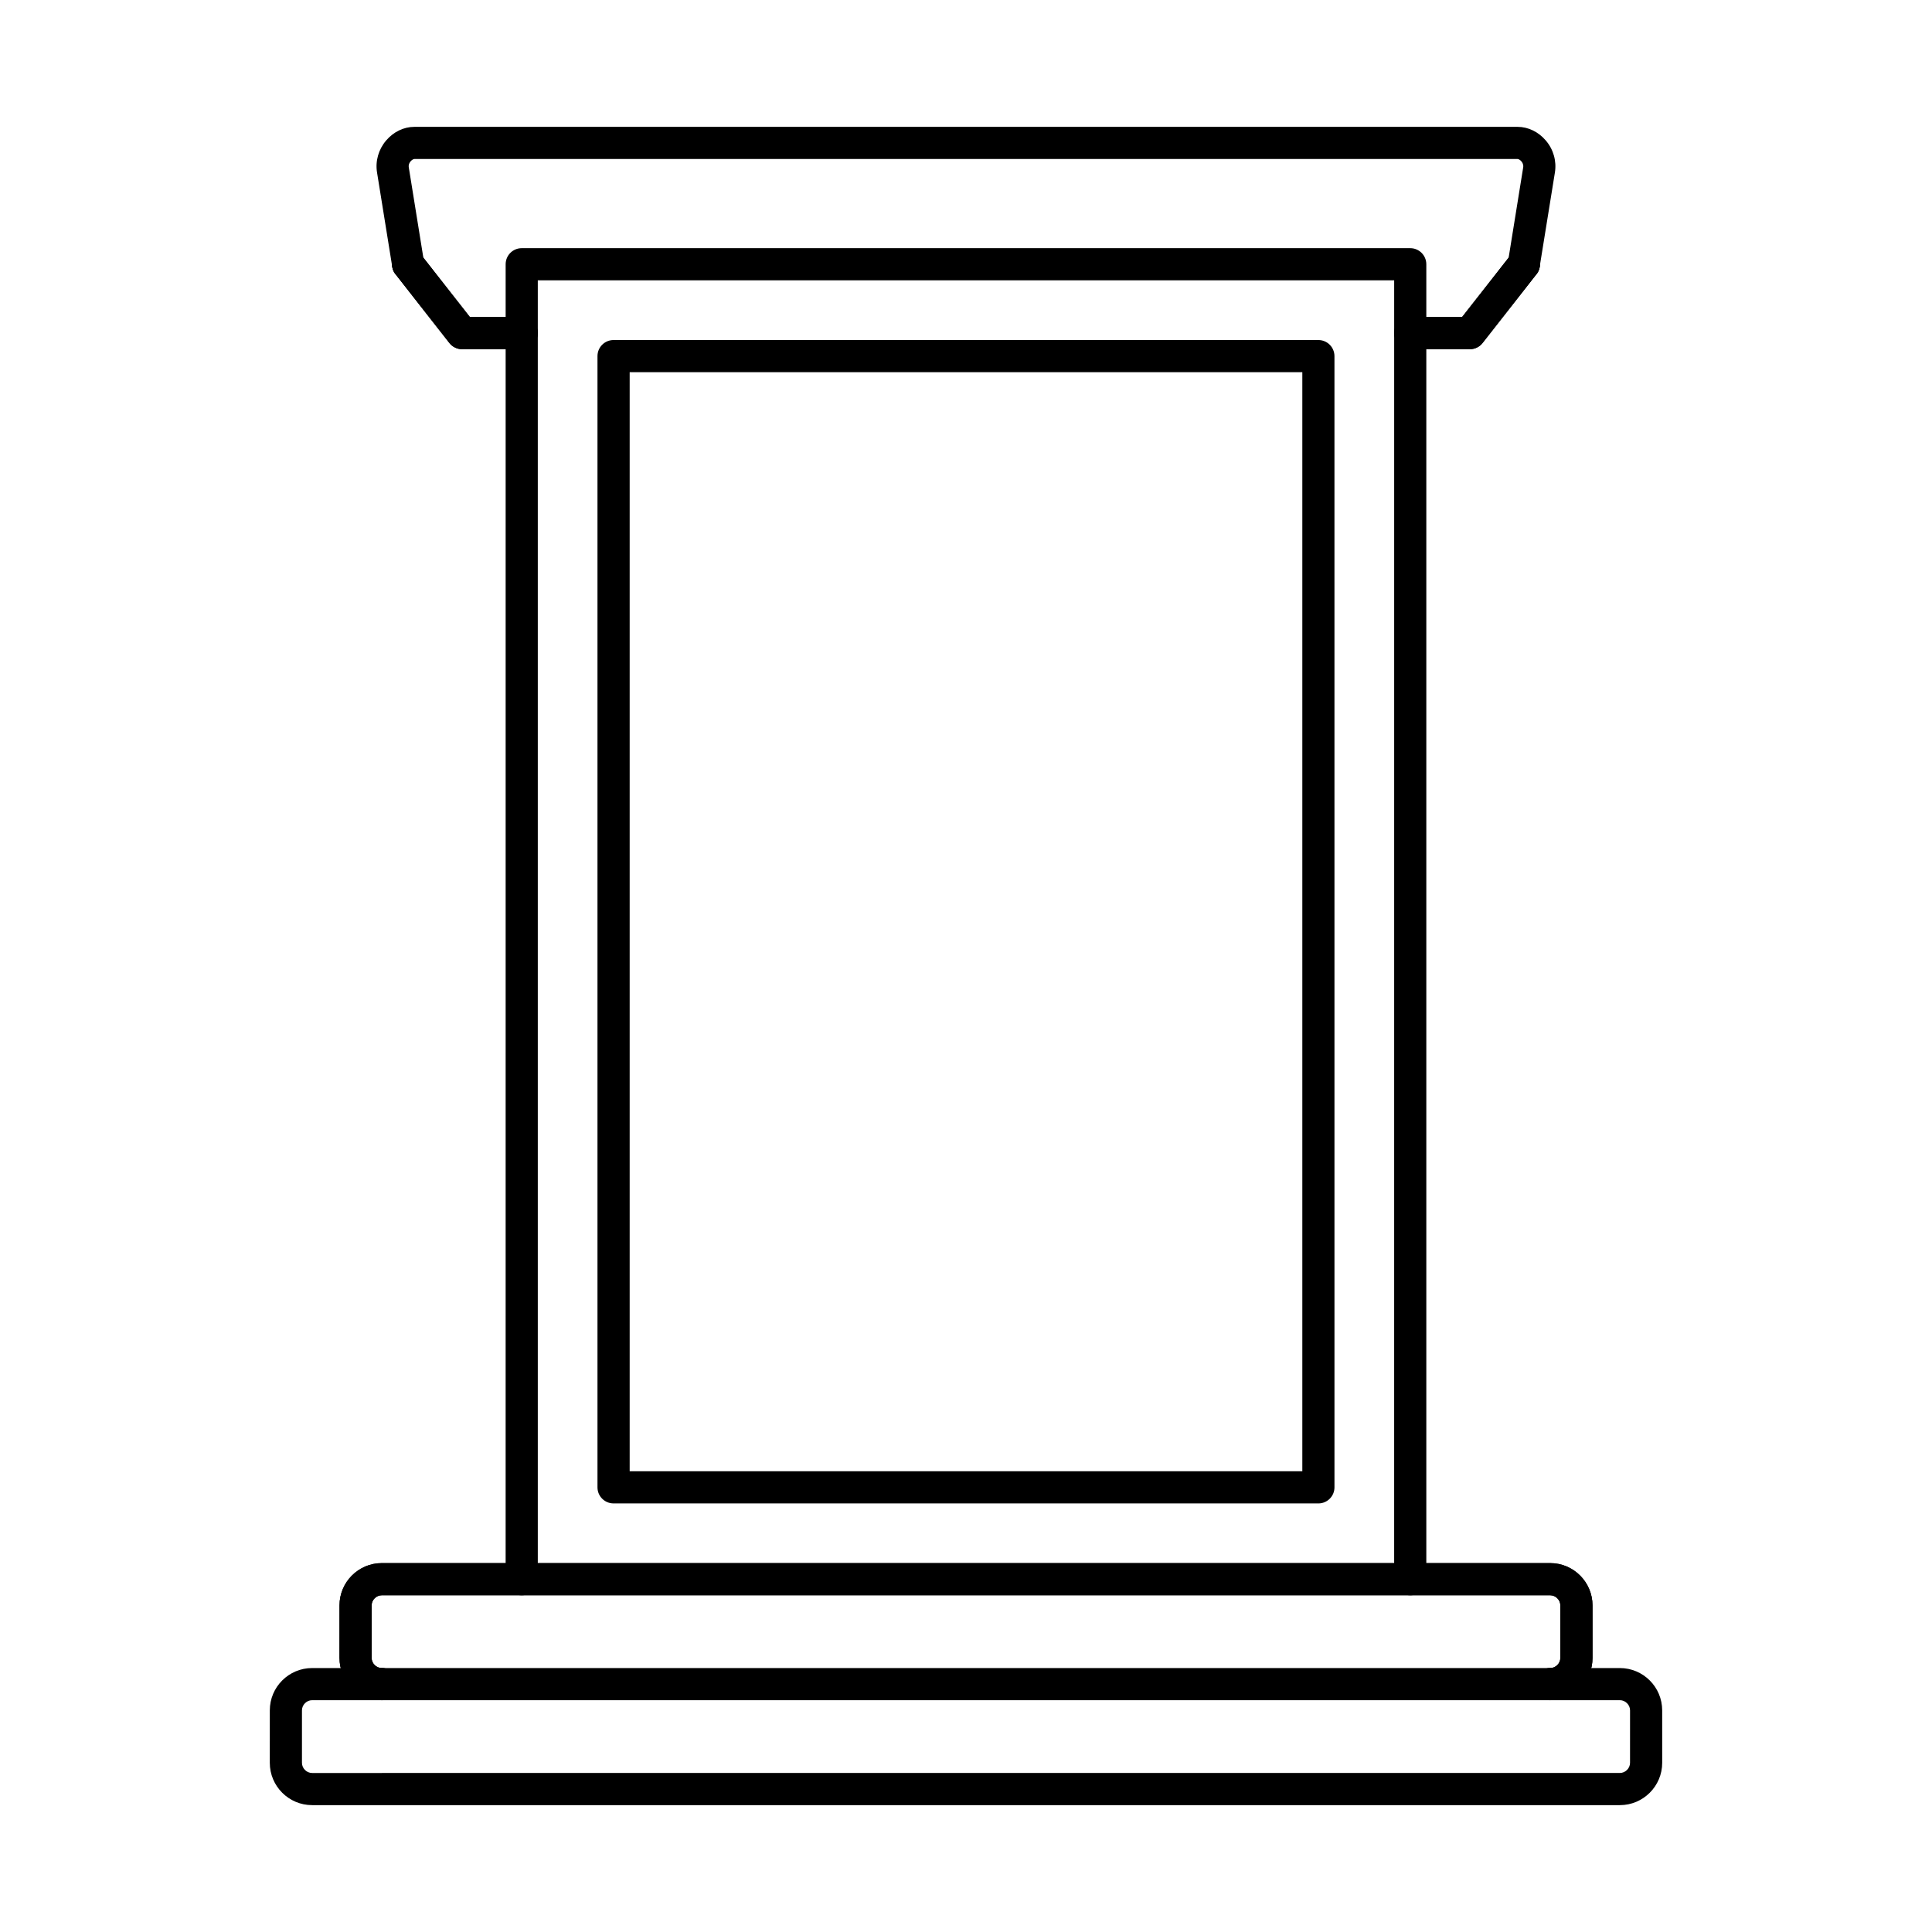 <?xml version="1.0" encoding="UTF-8"?>
<!-- Uploaded to: ICON Repo, www.svgrepo.com, Generator: ICON Repo Mixer Tools -->
<svg fill="#000000" width="800px" height="800px" version="1.1" viewBox="144 144 512 512" xmlns="http://www.w3.org/2000/svg">
 <g fill-rule="evenodd">
  <path d="m517.73 566.77c-2.348 0-4.262-1.906-4.262-4.262l0.004-344.22h-226.95v344.22c0 2.356-1.91 4.262-4.262 4.262-2.359 0-4.262-1.906-4.262-4.262l0.004-348.48c0-2.352 1.895-4.258 4.258-4.258h235.47c2.352 0 4.258 1.906 4.258 4.262v348.48c0 2.356-1.91 4.262-4.262 4.262z"/>
  <path d="m310.87 533.9h178.26v-291.27h-178.26zm182.52 8.52h-186.79c-2.359 0-4.262-1.906-4.262-4.258v-299.79c0-2.352 1.898-4.258 4.258-4.258h186.79c2.352 0 4.258 1.906 4.258 4.262l0.004 299.79c0 2.352-1.914 4.258-4.262 4.258z"/>
  <path d="m282.26 236.54h-15.805c-1.305 0-2.551-0.602-3.359-1.633l-14.293-18.25c-1.449-1.852-1.129-4.527 0.723-5.981 1.855-1.453 4.527-1.125 5.981 0.727l13.023 16.617h13.727c2.352 0 4.262 1.906 4.262 4.262 0 2.352-1.906 4.262-4.262 4.262z"/>
  <path d="m282.26 236.54h-15.805c-1.305 0-2.551-0.602-3.359-1.633l-14.293-18.25c-1.449-1.852-1.129-4.527 0.723-5.981 1.855-1.453 4.527-1.125 5.981 0.727l13.023 16.617h13.727c2.352 0 4.262 1.906 4.262 4.262 0 2.352-1.906 4.262-4.262 4.262z"/>
  <path d="m554.82 594.57c-2.352 0-4.262-1.906-4.262-4.258 0-2.356 1.906-4.262 4.258-4.262 1.457 0 2.691-1.234 2.691-2.691v-13.906c0-1.461-1.234-2.691-2.691-2.691h-309.63c-1.465 0-2.699 1.234-2.699 2.691v13.902c0 1.461 1.234 2.691 2.699 2.691 2.356 0 4.262 1.906 4.262 4.262 0.004 2.352-1.906 4.262-4.262 4.262-6.184 0-11.219-5.031-11.219-11.215l0.004-13.906c0-6.184 5.031-11.211 11.215-11.211h309.64c6.176 0 11.207 5.031 11.207 11.215l0.004 13.902c0 6.184-5.035 11.215-11.211 11.211z"/>
  <path d="m554.82 594.57c-2.352 0-4.262-1.906-4.262-4.258 0-2.356 1.906-4.262 4.258-4.262 1.457 0 2.691-1.234 2.691-2.691v-13.906c0-1.461-1.234-2.691-2.691-2.691h-309.63c-1.465 0-2.699 1.234-2.699 2.691v13.902c0 1.461 1.234 2.691 2.699 2.691 2.356 0 4.262 1.906 4.262 4.262 0 2.352-1.906 4.262-4.262 4.262-6.184 0-11.219-5.031-11.219-11.215l0.004-13.906c0-6.184 5.031-11.211 11.215-11.211h309.64c6.176 0 11.207 5.031 11.207 11.215l0.004 13.902c0 6.184-5.035 11.215-11.211 11.211z"/>
  <path d="m226.71 594.57c-1.453 0-2.688 1.234-2.688 2.691v13.902c0 1.461 1.23 2.695 2.688 2.695l346.57-0.004c1.465 0 2.695-1.23 2.695-2.691l0.004-13.906c0-1.461-1.238-2.691-2.699-2.691h-346.56zm346.57 27.809h-346.57c-6.184 0-11.211-5.027-11.211-11.211l0.004-13.906c0-6.184 5.019-11.211 11.207-11.211h346.57c6.188 0 11.215 5.031 11.215 11.215l0.004 13.902c0 6.184-5.035 11.211-11.219 11.211z"/>
  <path d="m533.54 236.54h-15.797c-2.348 0-4.262-1.906-4.262-4.262 0.004-2.356 1.91-4.262 4.262-4.262h13.73l13.02-16.617c1.445-1.852 4.125-2.176 5.981-0.727 1.848 1.449 2.176 4.129 0.719 5.981l-14.297 18.25c-0.809 1.031-2.043 1.633-3.356 1.633z"/>
  <path d="m533.54 236.54h-15.797c-2.348 0-4.262-1.906-4.262-4.262 0-2.356 1.91-4.262 4.262-4.262h13.73l13.02-16.617c1.445-1.852 4.125-2.176 5.981-0.727 1.848 1.449 2.176 4.129 0.719 5.981l-14.297 18.25c-0.809 1.031-2.043 1.633-3.356 1.633z"/>
  <path d="m547.84 218.29c-0.219 0-0.453-0.016-0.684-0.055-2.324-0.375-3.906-2.562-3.523-4.883l4.031-25.008c0.117-0.746-0.25-1.312-0.484-1.586-0.359-0.43-0.809-0.621-0.992-0.621h-292.38c-0.195 0-0.633 0.191-0.996 0.621-0.23 0.27-0.605 0.84-0.48 1.586l4.031 25.008c0.371 2.324-1.211 4.508-3.535 4.883s-4.508-1.207-4.879-3.527l-4.031-25.008c-0.488-3.016 0.391-6.098 2.406-8.465 1.965-2.301 4.684-3.617 7.481-3.617h292.38c2.797 0 5.519 1.32 7.469 3.617 2.027 2.363 2.894 5.453 2.414 8.465l-4.039 25.008c-0.336 2.094-2.141 3.582-4.199 3.582z"/>
 </g>
</svg>